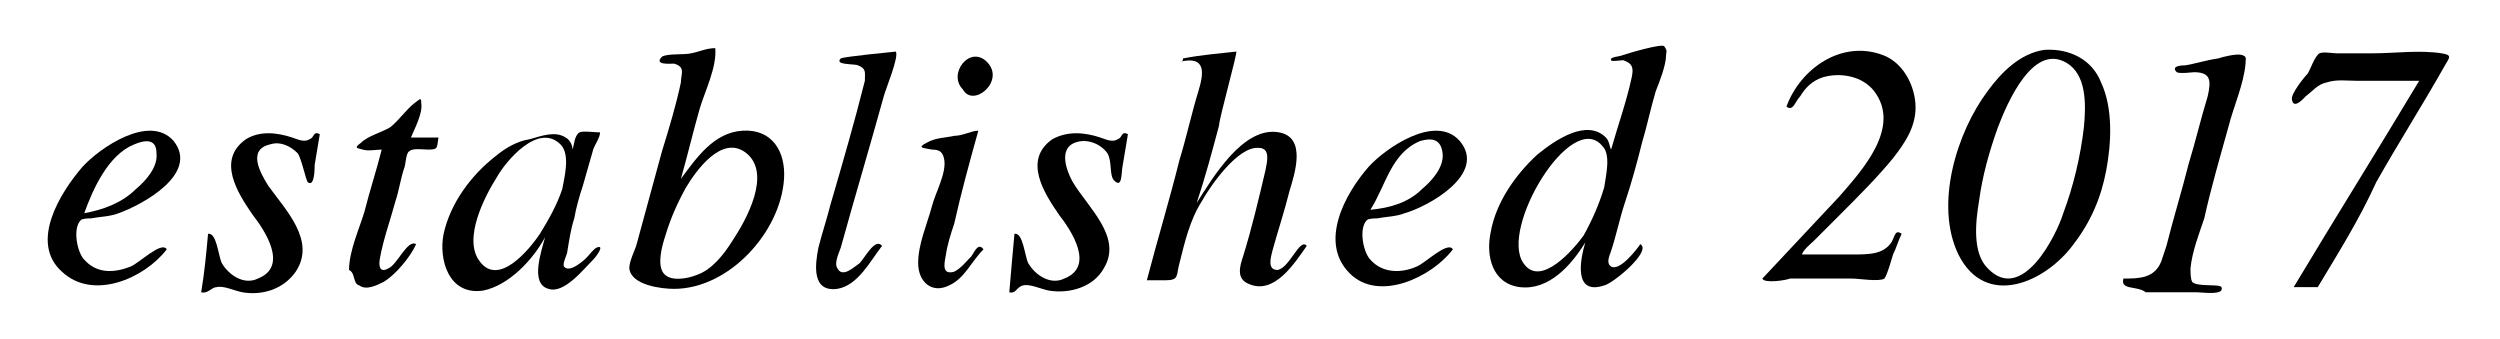<?xml version="1.0" encoding="utf-8"?>
<!-- Generator: Adobe Illustrator 22.0.1, SVG Export Plug-In . SVG Version: 6.00 Build 0)  -->
<svg version="1.1" baseProfile="tiny" id="Lager_1" xmlns="http://www.w3.org/2000/svg" xmlns:xlink="http://www.w3.org/1999/xlink"
	 x="0px" y="0px" viewBox="0 0 145.4 19.7" xml:space="preserve">
<g>
	<g>
		<path d="M4.8,9.7c1-1.1,3.9-3.1,5.3-1.5c1.5,1.9-1.8,3.7-3.2,4.2c-0.5,0.2-1.1,0.2-1.6,0.3c-0.1,0-0.5,0-0.6,0.1
			c-0.5,0.5-0.2,1.9,0.2,2.3c0.7,0.8,1.7,0.8,2.7,0.4c0.5-0.2,1.8-1.5,2.1-1c-1.3,1.7-4.3,3-6.1,1.3C1.7,14.1,3.5,11.2,4.8,9.7z
			 M7.9,11c0.6-0.5,1.3-1.3,1.2-2.1C9.1,8.1,8.5,8.1,7.8,8.4c-1.5,0.6-2.4,2.6-2.9,4C6,12.2,7.1,11.8,7.9,11z"/>
		<path d="M12.1,13.6c0.5-0.1,0.6,1.3,0.8,1.7c0.4,0.7,1.3,1.3,2.1,0.9c1.8-0.7,0.4-2.8-0.3-3.7c-0.9-1.3-2.1-3.2-0.4-4.4
			c0.8-0.5,1.8-0.4,2.7-0.1c0.3,0.1,0.7,0.3,1,0.1c0.3-0.1,0.2-0.5,0.6-0.3c-0.1,0.6-0.2,1.2-0.3,1.8c0,0.2,0,1.3-0.4,1
			c-0.1-0.1-0.4-1.5-0.6-1.7c-0.4-0.4-1-0.7-1.6-0.5c-1.3,0.3-0.6,1.6-0.1,2.4c1,1.4,2.8,3.2,1.6,5c-0.7,1-1.9,1.4-3.1,1.2
			c-0.5-0.1-1.1-0.4-1.5-0.3c-0.3,0-0.5,0.4-0.9,0.3C11.9,15.8,12,14.7,12.1,13.6z"/>
		<path d="M20.3,15.7c0-1.1,0.6-2.4,0.9-3.4c0.3-1.2,0.7-2.4,1-3.6c-0.3,0-0.8,0.1-1.1,0c-0.4-0.1-0.5-0.1-0.1-0.4
			c0.4-0.4,1.2-0.6,1.7-0.9c0.5-0.4,0.9-1,1.4-1.4c0.3-0.2,0.4-0.4,0.4,0c0.1,0.6-0.4,1.5-0.6,2c0.5,0,1.1,0,1.6,0
			c-0.1,0.6,0,0.7-0.6,0.7c-0.3,0-0.9-0.1-1.1,0.1c-0.2,0.1-0.2,0.8-0.3,1c-0.2,0.6-0.3,1.3-0.5,1.9c-0.3,1.1-0.7,2.2-0.9,3.3
			c-0.1,0.5,0,0.9,0.5,0.6c0.5-0.2,1.1-1.7,1.6-1.4c-0.3,0.7-1.2,1.8-1.9,2.2c-0.4,0.2-1,0.5-1.4,0.2C20.5,16.5,20.7,15.9,20.3,15.7
			z"/>
		<path d="M32.9,8c0.2,0.1,0.4,0.4,0.4,0.7c0.1-0.3,0.1-0.8,0.4-1c0.2-0.1,0.9,0,1.2,0c0,0.3-0.3,0.7-0.4,1
			c-0.2,0.7-0.4,1.4-0.6,2.1c-0.2,0.6-0.4,1.3-0.5,1.9c-0.2,0.6-0.3,1.3-0.4,1.9c0,0.2-0.3,0.7-0.2,0.9c0.3,0.4,1.1-0.3,1.3-0.5
			c0.2-0.2,0.4-0.5,0.6-0.6c0.5-0.2,0,0.5-0.2,0.7c-0.6,0.6-1.7,2-2.6,1.7c-1.1-0.3-0.4-2.2-0.2-3c-0.7,1.3-2.1,2.8-3.6,3.1
			c-2,0.3-2.6-1.8-2.3-3.3c0.4-1.8,1.6-3.4,3-4.5c0.6-0.5,1.3-0.9,2-1C31.5,7.9,32.3,7.6,32.9,8z M32.6,8.4c-1.3-1.3-3.2,1-3.7,1.9
			c-0.7,1.1-2,3.6-1,4.9c1.1,1.5,2.9-0.7,3.5-1.6c0.5-0.8,1-1.7,1.3-2.6C32.8,10.4,33.2,9,32.6,8.4z"/>
		<path d="M39.6,4.8c0-0.5,0.3-0.9-0.4-1.1C39,3.7,38,3.8,38.5,3.3c0.3-0.2,1.3-0.1,1.7-0.2c0.5-0.1,0.9-0.3,1.4-0.3
			c0.1,1.1-0.6,2.5-0.9,3.5c-0.4,1.4-0.7,2.7-1.1,4.1c0.9-1.2,1.9-2.7,3.6-2.8c1.7-0.1,2.5,1.2,2.4,2.8c-0.2,3.1-3.2,6.4-6.4,6.4
			c-0.7,0-2.5-0.2-2.6-1.2c0-0.4,0.3-1,0.4-1.3c0.5-1.8,1-3.7,1.5-5.5C38.9,7.5,39.3,6.2,39.6,4.8z M42.6,14
			c0.8-1.2,2.3-3.9,0.8-5.1c-1.4-1.1-2.9,1-3.5,2c-0.5,0.9-0.9,1.8-1.2,2.8c-0.2,0.6-0.5,1.7-0.1,2.2c0.4,0.5,1.4,0.3,1.9,0.1
			C41.4,15.7,42.1,14.8,42.6,14z"/>
		<path d="M50.3,4.7c0-0.5,0.1-0.7-0.4-0.9c-0.2-0.1-1.4,0-1-0.4C49,3.3,52.1,3,52.1,3c0.2,0.3-0.6,2.2-0.7,2.6
			c-0.8,2.9-1.7,5.9-2.5,8.8c-0.1,0.3-0.4,0.9-0.2,1.2c0.3,0.6,1-0.1,1.3-0.3c0.3-0.3,0.9-1.5,1.3-1c-0.7,0.9-1.4,2.3-2.6,2.5
			c-1.5,0.2-1.3-1.4-1.1-2.4c0.2-0.8,0.5-1.7,0.7-2.5C49,9.5,49.7,7.1,50.3,4.7z"/>
		<path d="M56.9,7.6C56.9,7.7,56.9,7.7,56.9,7.6c-0.5,1.8-1,3.6-1.4,5.4c-0.2,0.6-0.4,1.2-0.5,1.9c-0.1,0.5-0.2,1.1,0.5,0.9
			c0.4-0.2,0.7-0.6,1-0.9c0.2-0.3,0.4-0.8,0.7-0.4c-0.7,0.7-1.1,1.7-2,2.1c-1,0.5-1.8-0.2-1.8-1.3c0-1.1,0.5-2.2,0.8-3.3
			c0.2-0.8,0.9-2,0.7-2.8c-0.1-0.4-0.3-0.5-0.7-0.5c-0.5-0.1-0.9-0.1-0.3-0.4C54.4,8,55.1,8,55.5,7.9C56,7.9,56.5,7.6,56.9,7.6z
			 M56,5.2c-0.9-0.9,0.4-2.6,1.4-1.6C58.5,4.7,56.6,6.3,56,5.2z"/>
		<path d="M59,13.6c0.5-0.1,0.6,1.3,0.8,1.7c0.4,0.7,1.3,1.3,2.1,0.9c1.8-0.7,0.4-2.8-0.3-3.7c-0.9-1.3-2.1-3.2-0.4-4.4
			C62.1,7.6,63.1,7.7,64,8c0.3,0.1,0.7,0.3,1,0.1c0.3-0.1,0.2-0.5,0.6-0.3c-0.1,0.6-0.2,1.2-0.3,1.8c-0.1,0.4,0,1.4-0.5,0.9
			c-0.3-0.3-0.1-1.1-0.4-1.6c-0.3-0.4-0.8-0.7-1.4-0.7c-1.5,0.1-1.1,1.5-0.6,2.4c0.9,1.5,2.9,3.2,1.8,5c-0.6,1.1-2,1.5-3.2,1.3
			c-0.5-0.1-1.1-0.4-1.5-0.3c-0.4,0.1-0.4,0.5-0.8,0.4C58.8,15.8,58.9,14.7,59,13.6z"/>
		<path d="M68.8,3.4C69.8,3.2,71,3.1,71.9,3c0.1,0-1,3.9-1,4.3c-0.4,1.5-0.8,3-1.3,4.5c0.9-1.4,2.7-4.5,4.8-4.1
			c1.6,0.3,0.9,2.4,0.6,3.4c-0.3,1.2-0.7,2.4-1,3.5c-0.1,0.4-0.3,1.1,0.3,1.1c0.7-0.1,1.3-1.9,1.7-1.4c-0.7,1-1.9,2.9-3.4,2.2
			c-0.7-0.3-0.5-1-0.3-1.6c0.5-1.6,0.9-3.3,1.3-5c0.1-0.5,0.3-1.3-0.4-1.3c-1.2-0.1-2.8,2.2-3.3,3.1c-0.7,1.1-1,2.4-1.3,3.6
			c-0.2,0.7,0,1-0.8,1c-0.4,0-0.7,0-1.1,0c0.6-2.3,1.3-4.6,1.9-7c0.4-1.3,0.7-2.7,1.1-4c0.3-1,0.5-2.1-1.1-1.7
			C68.8,3.6,68.8,3.5,68.8,3.4z"/>
		<path d="M79.6,9.7c1-1.1,3.9-3.1,5.3-1.5c1.6,1.9-1.8,3.8-3.2,4.2c-0.5,0.2-1.1,0.2-1.6,0.3c-0.1,0-0.5,0-0.6,0.1
			c-0.5,0.5-0.2,1.9,0.2,2.3c0.7,0.8,1.8,0.8,2.7,0.4c0.5-0.2,1.8-1.5,2.1-1c-1.2,1.6-4.3,3.1-6,1.4C76.7,14.1,78.2,11.3,79.6,9.7z
			 M82.7,11c0.6-0.5,1.3-1.3,1.2-2.1c-0.1-0.8-0.6-0.9-1.3-0.7c-1.7,0.7-2,2.6-2.9,4C80.8,12.1,81.9,11.8,82.7,11z"/>
		<path d="M93.4,8c0.2,0.2,0.2,0.5,0.3,0.7c0.4-1.4,0.9-2.8,1.2-4.2c0.1-0.5,0.1-0.8-0.5-1c-0.1,0-0.7,0.1-0.7,0
			c-0.1-0.2,0.5-0.2,0.7-0.3c0.3-0.1,2.3-0.7,2.4-0.5C97,3,96.9,3,96.9,3.2c0,0.6-0.4,1.6-0.6,2.1c-0.3,1-0.5,2-0.8,3
			c-0.3,1.2-0.6,2.3-1,3.5c-0.3,0.9-0.5,1.9-0.8,2.8c-0.1,0.3-0.3,0.7,0,0.9c0.5,0.3,1.5-1,1.7-1.3c0.7,0.4-1.6,2.3-2.1,2.4
			c-1.8,0.6-1.4-1.5-1.1-2.5c-0.8,1.3-2.1,2.8-3.8,2.6c-1.6-0.2-2-1.8-1.7-3.2c0.3-1.7,1.4-3.3,2.7-4.5C90.5,8.1,92.3,6.9,93.4,8z
			 M88.6,15.3c1,1.5,3-0.9,3.5-1.6c0.5-0.9,0.9-1.8,1.2-2.8c0.1-0.7,0.4-1.9-0.1-2.4C91.4,6.3,87.2,13.3,88.6,15.3z"/>
		<path d="M102.5,16.2c1.5-1.6,3-3.2,4.5-4.8c1.3-1.5,3.6-4,2-6.1c-0.7-0.9-2-1.1-3-0.8c-0.6,0.2-1,0.6-1.3,1.1
			c-0.3,0.3-0.4,0.9-0.8,0.6c0.8-2.2,3.2-3.9,5.6-3c1.1,0.4,1.8,1.6,1.9,2.8c0.1,1.3-0.6,2.3-1.3,3.2c-0.9,1.1-2,2.2-3,3.2
			c-0.5,0.5-1.1,1.1-1.6,1.6c-0.2,0.2-0.6,0.5-0.7,0.8c1,0,2,0,3,0c0.4,0,0.9,0,1.3-0.1c0.4-0.1,0.7-0.3,0.9-0.6
			c0.2-0.3,0.2-0.8,0.6-0.5c-0.2,0.4-0.3,0.8-0.5,1.2c-0.1,0.3-0.3,1.1-0.5,1.4c-0.3,0.2-1.5,0-1.9,0c-1.2,0-2.4,0-3.6,0
			C103.9,16.3,102.6,16.5,102.5,16.2z"/>
		<path d="M122.2,4.8c0.7,1.5,0.6,3.5,0.3,5.1c-0.3,1.6-0.9,3-1.9,4.3c-1.6,2.2-5.1,3.8-6.7,0.6c-1.4-2.9-0.1-7.1,1.7-9.5
			c0.8-1.1,1.9-2.2,3.3-2.4C120.4,2.8,121.7,3.5,122.2,4.8z M120,12.4c0.6-1.6,1-3.3,1.2-5c0.1-1.1,0.2-2.8-0.8-3.6
			c-2.1-1.6-3.7,2.3-4.2,3.6c-0.5,1.4-0.9,2.8-1.1,4.3c-0.2,1.2-0.4,3,0.5,3.9C117.6,17.7,119.6,13.7,120,12.4z"/>
		<path d="M123.5,16.2c0.9,0,1.8,0,2.2-1c0.1-0.3,0.2-0.6,0.3-0.9c0.4-1.6,0.9-3.2,1.3-4.8c0.4-1.3,0.7-2.6,1.1-3.9
			c0.2-0.9,0.2-1.4-0.8-1.4c-0.1,0-0.8,0.1-1,0c-0.4-0.4,0.4-0.4,0.5-0.4c0.6-0.1,1.2-0.3,1.9-0.4c0.3-0.1,1.1-0.3,1.4-0.2
			c0.3,0.1,0.2,0.2,0.2,0.5c-0.1,1.2-0.7,2.5-1,3.7c-0.5,1.8-1,3.5-1.4,5.3c-0.3,0.9-0.7,1.9-0.8,2.9c0,0.3,0,0.6,0.1,0.8
			c0.3,0.3,1.6,0.1,1.7,0.3c0.2,0.5-1.1,0.3-1.4,0.3c-1,0-2,0-3,0C124.3,16.6,123.3,16.9,123.5,16.2z"/>
		<path d="M134.8,16.7c-0.5,0-0.9,0-1.4,0c2.4-4,4.9-8,7.3-12c-1.2,0-2.4,0-3.6,0c-0.6,0-1.2-0.1-1.8,0.1c-0.5,0.1-0.8,0.5-1.2,0.8
			c-0.1,0.1-0.7,0.8-0.8,0.2c-0.1-0.3,0.7-1.3,0.9-1.5c0.2-0.3,0.4-1,0.7-1.2c0.2-0.1,0.8,0,1,0c0.7,0,1.4,0,2.1,0
			c1.3,0,2.7-0.2,4,0c0.6,0.1,0.5,0.2,0.2,0.7c-1.3,2.3-2.7,4.5-4,6.8C137.2,12.8,136,14.7,134.8,16.7z"/>
	</g>
</g>
</svg>
